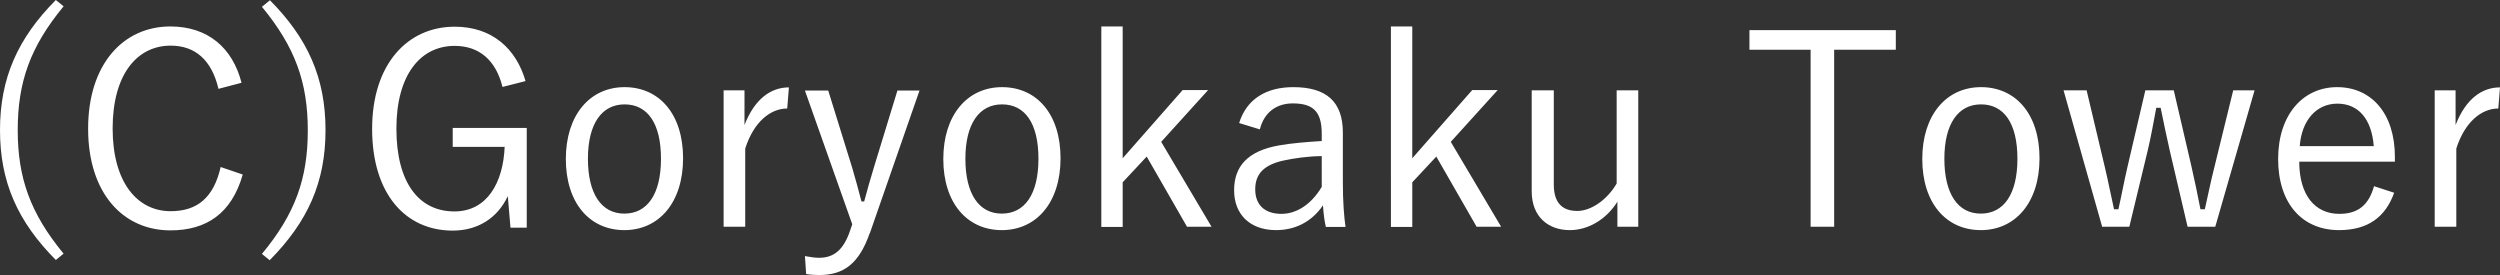 <svg data-name="レイヤー_2" xmlns="http://www.w3.org/2000/svg" viewBox="0 0 102.99 11.33"><rect x="0" y="0" width="102.99" height="11.33" fill="#333333" stroke="none"/><path d="M2.62.26C1.24 1.93.73 3.39.73 5.36s.52 3.43 1.89 5.09l-.32.26C.73 9.13 0 7.5 0 5.36S.73 1.58 2.3 0l.32.26zM9 3.66c-.28-1.19-.96-1.78-1.97-1.78-1.38 0-2.39 1.18-2.39 3.41S5.66 8.7 7.03 8.7c1.08 0 1.77-.54 2.06-1.82l.91.31c-.46 1.61-1.5 2.3-2.98 2.3-1.95 0-3.39-1.53-3.39-4.19s1.45-4.21 3.39-4.21c1.53 0 2.56.87 2.93 2.32L9 3.66zM11.11 0c1.57 1.58 2.3 3.21 2.3 5.36s-.73 3.77-2.3 5.36l-.32-.26c1.38-1.66 1.89-3.12 1.89-5.09s-.52-3.43-1.89-5.09l.32-.26zm9.59 3.58c-.27-1.09-.95-1.69-1.97-1.69-1.4 0-2.4 1.18-2.4 3.41s.93 3.41 2.39 3.41c1.35 0 2.01-1.19 2.07-2.66h-2.14v-.78h3.05v4.11h-.67l-.11-1.3c-.43.91-1.24 1.42-2.27 1.42-1.95 0-3.32-1.52-3.32-4.19s1.46-4.21 3.4-4.21c1.53 0 2.53.89 2.92 2.24l-.94.24zm7.44 2.94c0 1.82-.99 2.96-2.42 2.96s-2.41-1.12-2.41-2.93.99-2.96 2.42-2.96 2.41 1.11 2.41 2.93zm-3.92.02c0 1.45.56 2.26 1.5 2.26s1.51-.79 1.51-2.26-.56-2.24-1.5-2.24-1.51.8-1.51 2.24zm8.21-2.07c-.69 0-1.38.55-1.73 1.65v3.22h-.89V3.72h.86v1.43c.42-1.08 1.09-1.55 1.83-1.55l-.07.87zm3.4 5.13c-.44 1.27-1.08 1.73-2.08 1.73-.15 0-.34-.01-.54-.04l-.05-.74c.22.04.41.07.58.07.61 0 1.01-.32 1.28-1.12l.09-.26-1.95-5.51h.96l.99 3.19c.14.47.25.89.38 1.38h.11c.13-.47.25-.92.4-1.4l.97-3.17h.91l-2.05 5.89zm7.86-3.08c0 1.82-.99 2.96-2.42 2.96s-2.41-1.12-2.41-2.93.99-2.96 2.42-2.96 2.41 1.11 2.41 2.93zm-3.92.02c0 1.45.56 2.26 1.5 2.26s1.51-.79 1.51-2.26-.56-2.24-1.5-2.24-1.51.8-1.51 2.24zm8.07-.69l2.07 3.49H48.9l-1.66-2.89-.99 1.06v1.84h-.88V1.09h.88v5.43l2.47-2.81h1.05l-1.93 2.13zm3.21-.79c.31-.98 1.11-1.47 2.23-1.47 1.35 0 2.04.59 2.04 1.87v2.06c0 .8.05 1.41.11 1.83h-.81c-.06-.25-.09-.51-.12-.89-.47.69-1.16 1.02-1.93 1.02-1.09 0-1.73-.66-1.73-1.64s.55-1.62 1.85-1.85c.51-.09 1.12-.14 1.76-.18v-.3c0-.9-.34-1.25-1.19-1.25-.67 0-1.18.36-1.36 1.07l-.85-.26zm3.4 1.37c-.61.01-1.13.09-1.56.18-.83.18-1.18.56-1.18 1.19s.38 1.01 1.08 1.01c.6 0 1.21-.36 1.66-1.11V6.43zm5.32-.58l2.07 3.49h-1.01l-1.66-2.89-.99 1.06v1.84h-.88V1.09h.88v5.43l2.47-2.81h1.05l-1.93 2.13zm7.72 3.49h-.86V8.31c-.45.72-1.19 1.17-1.96 1.17-.88 0-1.57-.54-1.57-1.6V3.72h.91V7.6c0 .77.36 1.09.97 1.09.57 0 1.23-.46 1.62-1.13V3.72h.89v5.62zM78.1 2.05h-2.54v7.29h-.97V2.05h-2.52v-.81h6.03v.81zm5.92 4.47c0 1.82-.99 2.96-2.42 2.96s-2.41-1.12-2.41-2.93.99-2.96 2.42-2.96 2.41 1.11 2.41 2.93zm-3.92.02c0 1.45.56 2.26 1.5 2.26s1.51-.79 1.51-2.26-.56-2.24-1.5-2.24-1.51.8-1.51 2.24zm11.14 2.8h-1.12l-.74-3.16c-.13-.58-.24-1.1-.37-1.74h-.18c-.12.63-.21 1.16-.35 1.75l-.76 3.15H86.6l-1.59-5.62h.95l.75 3.16c.15.63.25 1.17.38 1.74h.18c.13-.57.23-1.13.37-1.73l.74-3.17h1.17l.73 3.14c.14.63.26 1.18.37 1.76h.18c.14-.6.24-1.14.4-1.76L92 3.72h.88l-1.62 5.62zm3.48-2.68c0 1.38.65 2.15 1.65 2.15.76 0 1.21-.35 1.43-1.14l.83.27c-.36 1.01-1.09 1.54-2.27 1.54-1.52 0-2.51-1.1-2.51-2.93s1.03-2.96 2.43-2.96 2.38 1.07 2.38 2.87v.2h-3.94zm3.07-.64c-.09-1.13-.64-1.75-1.5-1.75s-1.47.68-1.55 1.75h3.05zm5.13-1.55c-.69 0-1.38.55-1.73 1.65v3.22h-.89V3.72h.86v1.43c.42-1.08 1.09-1.55 1.83-1.55l-.07.87z" fill="#fff"/></svg>